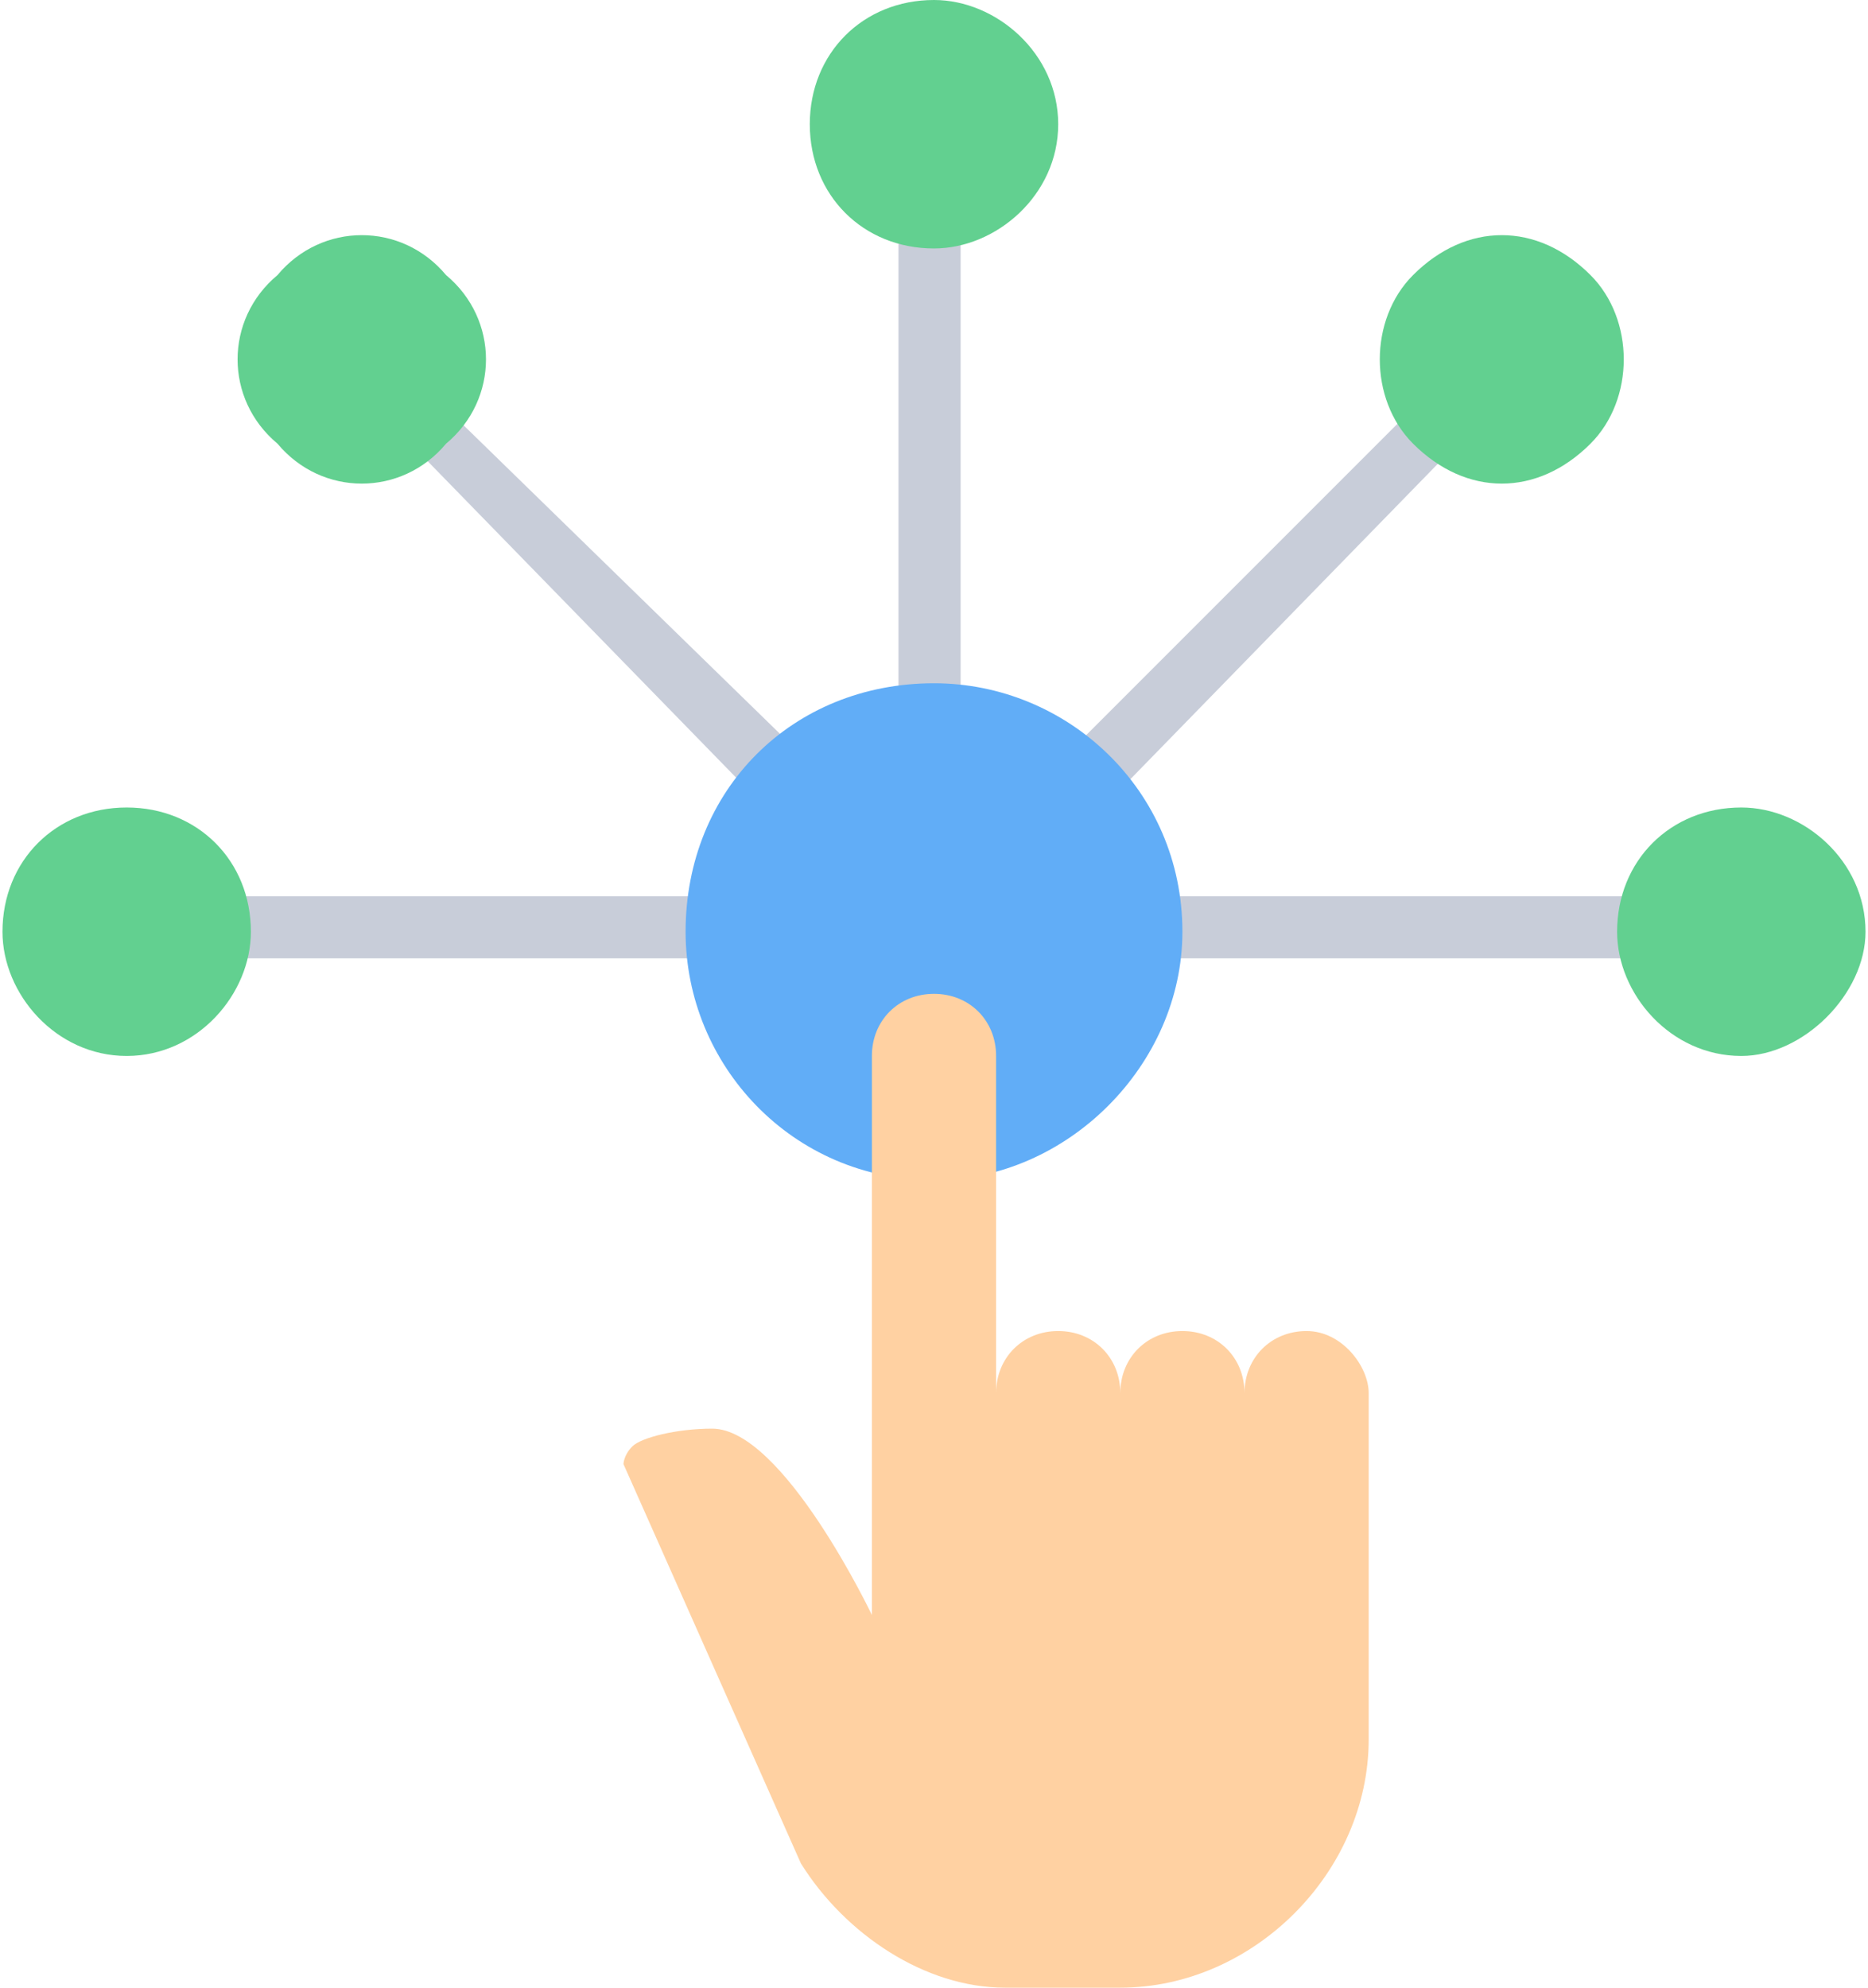 <?xml version="1.0" encoding="UTF-8"?> <svg xmlns="http://www.w3.org/2000/svg" xmlns:xlink="http://www.w3.org/1999/xlink" xmlns:xodm="http://www.corel.com/coreldraw/odm/2003" xml:space="preserve" width="94px" height="100px" version="1.1" style="shape-rendering:geometricPrecision; text-rendering:geometricPrecision; image-rendering:optimizeQuality; fill-rule:evenodd; clip-rule:evenodd" viewBox="0 0 2.1 2.24"> <defs> <style type="text/css"> .fil2 {fill:#61ADF7;fill-rule:nonzero} .fil1 {fill:#62D090;fill-rule:nonzero} .fil0 {fill:#C8CDD9;fill-rule:nonzero} .fil3 {fill:#FFD1A2;fill-rule:nonzero} </style> </defs> <g id="Livello_x0020_1">  <path class="fil0" d="M0.8 1.08l-0.56 0c-0.01,0 -0.03,-0.01 -0.03,-0.03 0,-0.02 0.02,-0.04 0.03,-0.04l0.56 0c0.02,0 0.04,0.02 0.04,0.04 0,0.02 -0.02,0.03 -0.04,0.03z"></path> <path class="fil0" d="M1.85 1.08l-0.56 0c-0.02,0 -0.03,-0.01 -0.03,-0.03 0,-0.02 0.01,-0.04 0.03,-0.04l0.56 0c0.02,0 0.04,0.02 0.04,0.04 0,0.02 -0.02,0.03 -0.04,0.03z"></path> <path class="fil0" d="M1.22 0.91c-0.01,0 -0.02,0 -0.02,-0.01 -0.02,-0.01 -0.02,-0.04 0,-0.05l0.39 -0.39c0.01,-0.02 0.04,-0.02 0.05,0 0.01,0.01 0.01,0.03 0,0.04l-0.39 0.4c-0.01,0.01 -0.02,0.01 -0.03,0.01z"></path> <path class="fil0" d="M1.05 0.84c-0.02,0 -0.04,-0.02 -0.04,-0.04l0 -0.56c0,-0.01 0.02,-0.03 0.04,-0.03 0.02,0 0.03,0.02 0.03,0.03l0 0.56c0,0.02 -0.01,0.04 -0.03,0.04z"></path> <path class="fil0" d="M0.88 0.91c-0.01,0 -0.02,0 -0.03,-0.01l-0.39 -0.4c-0.02,-0.01 -0.02,-0.03 0,-0.04 0.01,-0.02 0.03,-0.02 0.04,0l0.4 0.39c0.01,0.01 0.01,0.04 0,0.05 -0.01,0.01 -0.02,0.01 -0.02,0.01z"></path> <path class="fil1" d="M1.05 0c-0.08,0 -0.14,0.06 -0.14,0.14 0,0.08 0.06,0.14 0.14,0.14 0.07,0 0.14,-0.06 0.14,-0.14 0,-0.08 -0.07,-0.14 -0.14,-0.14z"></path> <path class="fil2" d="M1.05 0.77c-0.16,0 -0.28,0.12 -0.28,0.28 0,0.15 0.12,0.28 0.28,0.28 0.15,0 0.28,-0.13 0.28,-0.28 0,-0.16 -0.13,-0.28 -0.28,-0.28z"></path> <path class="fil1" d="M0.14 0.91c-0.08,0 -0.14,0.06 -0.14,0.14 0,0.07 0.06,0.14 0.14,0.14 0.08,0 0.14,-0.07 0.14,-0.14 0,-0.08 -0.06,-0.14 -0.14,-0.14z"></path> <path class="fil1" d="M1.96 0.91c-0.08,0 -0.14,0.06 -0.14,0.14 0,0.07 0.06,0.14 0.14,0.14 0.07,0 0.14,-0.07 0.14,-0.14 0,-0.08 -0.07,-0.14 -0.14,-0.14z"></path> <path class="fil1" d="M0.5 0.31c-0.05,-0.06 -0.14,-0.06 -0.19,0 -0.06,0.05 -0.06,0.14 0,0.19 0.05,0.06 0.14,0.06 0.19,0 0.06,-0.05 0.06,-0.14 0,-0.19z"></path> <path class="fil1" d="M1.59 0.31c-0.05,0.05 -0.05,0.14 0,0.19 0.06,0.06 0.14,0.06 0.2,0 0.05,-0.05 0.05,-0.14 0,-0.19 -0.06,-0.06 -0.14,-0.06 -0.2,0z"></path> <path class="fil3" d="M1.47 1.5c-0.04,0 -0.07,0.03 -0.07,0.07 0,-0.04 -0.03,-0.07 -0.07,-0.07 -0.04,0 -0.07,0.03 -0.07,0.07 0,-0.04 -0.03,-0.07 -0.07,-0.07 -0.04,0 -0.07,0.03 -0.07,0.07l0 -0.38c0,-0.04 -0.03,-0.07 -0.07,-0.07 -0.04,0 -0.07,0.03 -0.07,0.07l0 0.63c0,0 -0.1,-0.21 -0.18,-0.21 -0.04,0 -0.08,0.01 -0.09,0.02 -0.01,0.01 -0.01,0.02 -0.01,0.02l0.2 0.45c0.05,0.08 0.14,0.14 0.23,0.14l0.13 0c0.15,0 0.28,-0.13 0.28,-0.28l0 -0.39c0,-0.03 -0.03,-0.07 -0.07,-0.07z"></path> </g> </svg> 